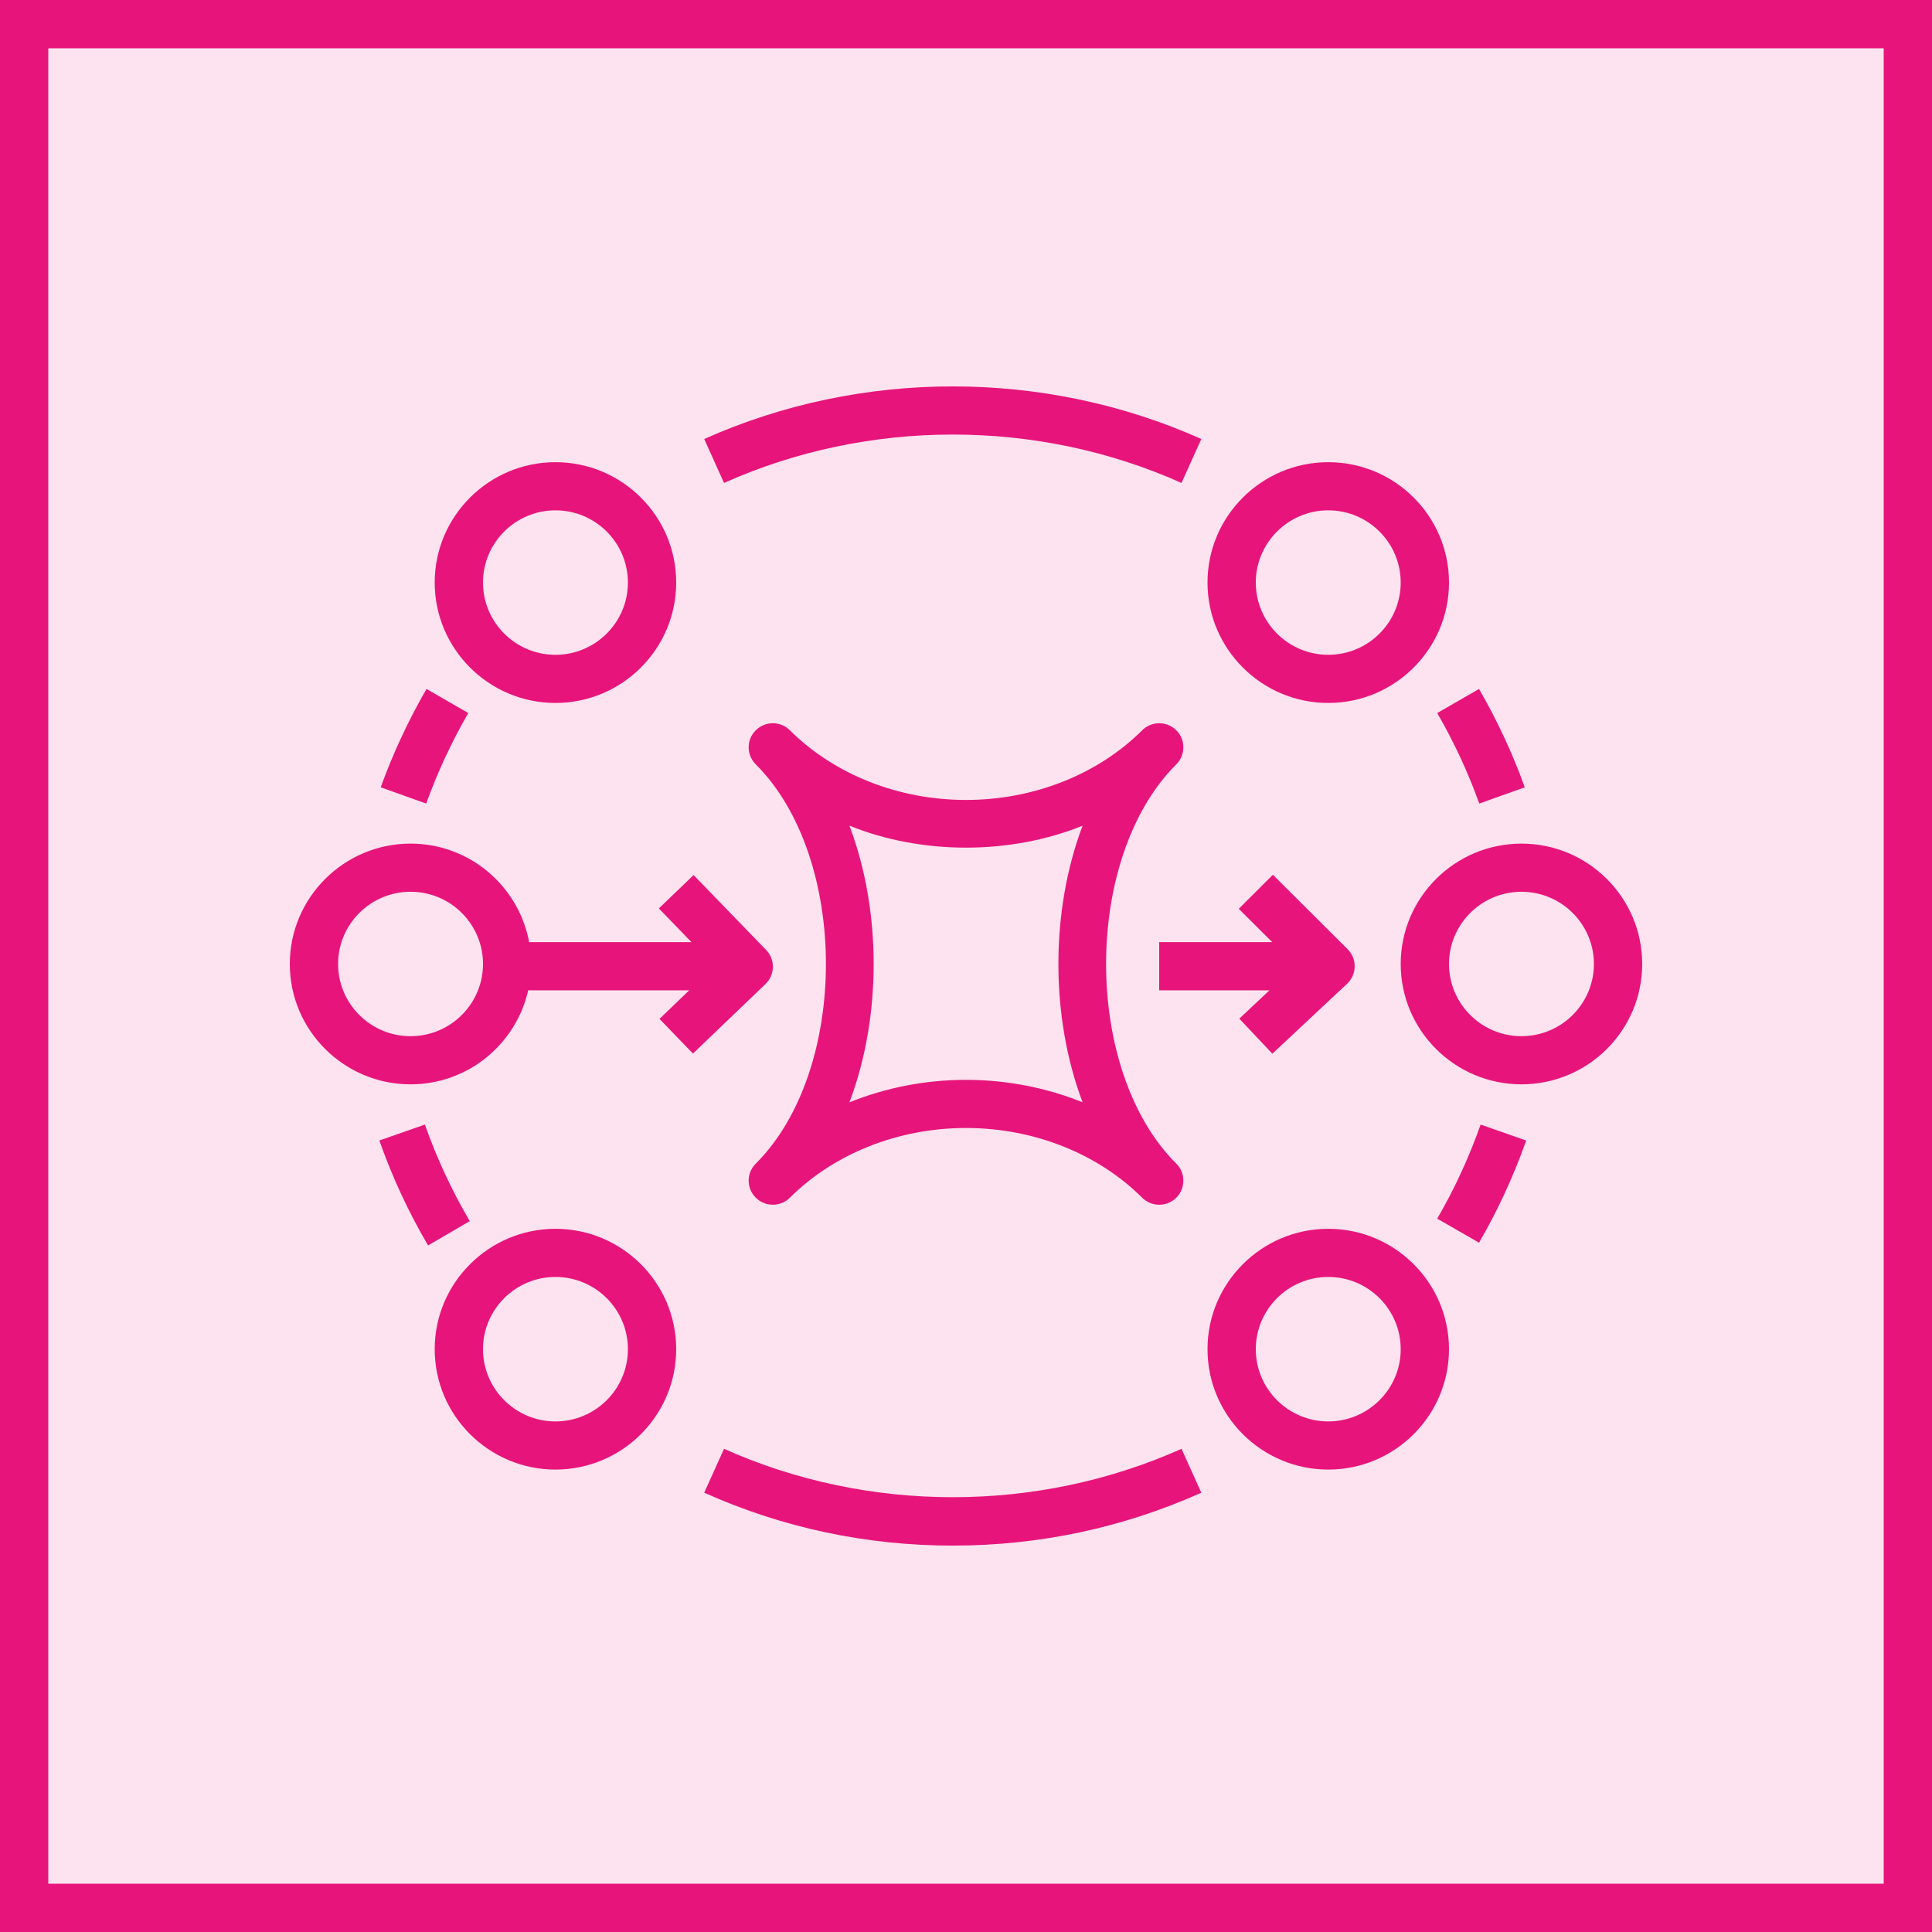 <svg width="40" height="40" viewBox="0 0 40 40" fill="none" xmlns="http://www.w3.org/2000/svg">
<g clip-path="url(#clip0_23295_2963)">
<path d="M40 0H0V40H40V0Z" fill="#E7157B" fill-opacity="0.12"/>
<path fill-rule="evenodd" clip-rule="evenodd" d="M9.726 25.282L8.863 25.786C8.458 25.097 8.119 24.366 7.854 23.613L8.797 23.283C9.041 23.976 9.354 24.649 9.726 25.282ZM8.824 16.637L7.882 16.3C8.136 15.598 8.455 14.914 8.83 14.264L9.696 14.763C9.35 15.36 9.057 15.991 8.824 16.637ZM14.99 9.999L14.58 9.089C17.826 7.637 21.626 7.637 24.872 9.089L24.462 9.999C21.478 8.663 17.974 8.663 14.99 9.999ZM29.756 14.763L30.622 14.264C30.998 14.916 31.318 15.601 31.569 16.301L30.627 16.637C30.396 15.993 30.103 15.363 29.756 14.763ZM30.655 23.283L31.598 23.613C31.341 24.343 31.013 25.054 30.622 25.729L29.756 25.231C30.116 24.61 30.418 23.954 30.655 23.283ZM24.462 29.996L24.872 30.905C23.248 31.632 21.517 32 19.726 32C17.935 32 16.204 31.632 14.58 30.905L14.99 29.996C17.976 31.332 21.476 31.332 24.462 29.996ZM11.5 29.429C10.673 29.429 10 28.758 10 27.933C10 27.109 10.673 26.438 11.5 26.438C12.328 26.438 13 27.109 13 27.933C13 28.758 12.328 29.429 11.5 29.429ZM11.5 25.441C10.122 25.441 9 26.56 9 27.933C9 29.308 10.122 30.426 11.5 30.426C12.879 30.426 14 29.308 14 27.933C14 26.56 12.879 25.441 11.5 25.441ZM27.5 29.429C26.673 29.429 26 28.758 26 27.933C26 27.109 26.673 26.438 27.5 26.438C28.328 26.438 29 27.109 29 27.933C29 28.758 28.328 29.429 27.5 29.429ZM27.5 25.441C26.122 25.441 25 26.56 25 27.933C25 29.308 26.122 30.426 27.5 30.426C28.879 30.426 30 29.308 30 27.933C30 26.56 28.879 25.441 27.5 25.441ZM31.5 21.453C30.673 21.453 30 20.782 30 19.958C30 19.134 30.673 18.463 31.5 18.463C32.328 18.463 33 19.134 33 19.958C33 20.782 32.328 21.453 31.5 21.453ZM31.5 17.466C30.122 17.466 29 18.584 29 19.958C29 21.333 30.122 22.45 31.5 22.45C32.879 22.45 34 21.333 34 19.958C34 18.584 32.879 17.466 31.5 17.466ZM11.5 10.566C12.328 10.566 13 11.237 13 12.061C13 12.886 12.328 13.557 11.5 13.557C10.673 13.557 10 12.886 10 12.061C10 11.237 10.673 10.566 11.5 10.566ZM11.5 14.554C12.879 14.554 14 13.435 14 12.061C14 10.687 12.879 9.569 11.5 9.569C10.122 9.569 9 10.687 9 12.061C9 13.435 10.122 14.554 11.5 14.554ZM27.5 10.566C28.328 10.566 29 11.237 29 12.061C29 12.886 28.328 13.557 27.5 13.557C26.673 13.557 26 12.886 26 12.061C26 11.237 26.673 10.566 27.5 10.566ZM27.5 14.554C28.879 14.554 30 13.435 30 12.061C30 10.687 28.879 9.569 27.5 9.569C26.122 9.569 25 10.687 25 12.061C25 13.435 26.122 14.554 27.5 14.554ZM8.5 21.453C7.673 21.453 7 20.782 7 19.958C7 19.134 7.673 18.463 8.5 18.463C9.328 18.463 10 19.134 10 19.958C10 20.782 9.328 21.453 8.5 21.453ZM16.002 20.023C16.004 19.89 15.955 19.763 15.862 19.668L14.36 18.117L13.641 18.808L14.316 19.506H10.955C10.741 18.348 9.724 17.466 8.5 17.466C7.122 17.466 6 18.584 6 19.958C6 21.333 7.122 22.45 8.5 22.45C9.691 22.45 10.685 21.616 10.936 20.503H14.27L13.654 21.095L14.347 21.813L15.849 20.373C15.945 20.281 15.999 20.155 16.002 20.023ZM25.658 21.09L26.284 20.503H24V19.506H26.34L25.647 18.816L26.354 18.111L27.901 19.652C27.997 19.748 28.049 19.877 28.047 20.012C28.045 20.147 27.989 20.275 27.89 20.368L26.343 21.816L25.658 21.09ZM22.414 22.822C21.664 22.519 20.841 22.357 20 22.357C19.16 22.357 18.337 22.519 17.587 22.822C18.255 21.056 18.255 18.861 17.587 17.095C19.087 17.701 20.914 17.701 22.414 17.095C21.746 18.861 21.746 21.056 22.414 22.822ZM24.354 15.825C24.452 15.727 24.5 15.599 24.5 15.472C24.5 15.344 24.452 15.217 24.354 15.12C24.159 14.925 23.842 14.925 23.647 15.12C22.727 16.037 21.398 16.562 20 16.562C18.603 16.562 17.274 16.037 16.354 15.12C16.159 14.925 15.842 14.925 15.647 15.12C15.549 15.217 15.5 15.344 15.5 15.472C15.5 15.599 15.549 15.727 15.647 15.825C17.584 17.756 17.584 22.16 15.647 24.092C15.549 24.189 15.5 24.317 15.5 24.444C15.5 24.572 15.549 24.699 15.647 24.797C15.842 24.991 16.159 24.991 16.354 24.797C17.274 23.88 18.603 23.354 20 23.354C21.398 23.354 22.727 23.88 23.647 24.797C23.745 24.894 23.872 24.943 24 24.943C24.128 24.943 24.256 24.894 24.354 24.797C24.452 24.699 24.5 24.572 24.5 24.444C24.5 24.317 24.452 24.189 24.354 24.092C22.416 22.16 22.416 17.756 24.354 15.825Z" fill="#E7157B"/>
</g>
<rect x="0.5" y="0.5" width="39" height="39" stroke="#E7157B"/>
<defs>
<clipPath id="clip0_23295_2963">
<rect width="40" height="40" fill="white"/>
</clipPath>
</defs>
</svg>
